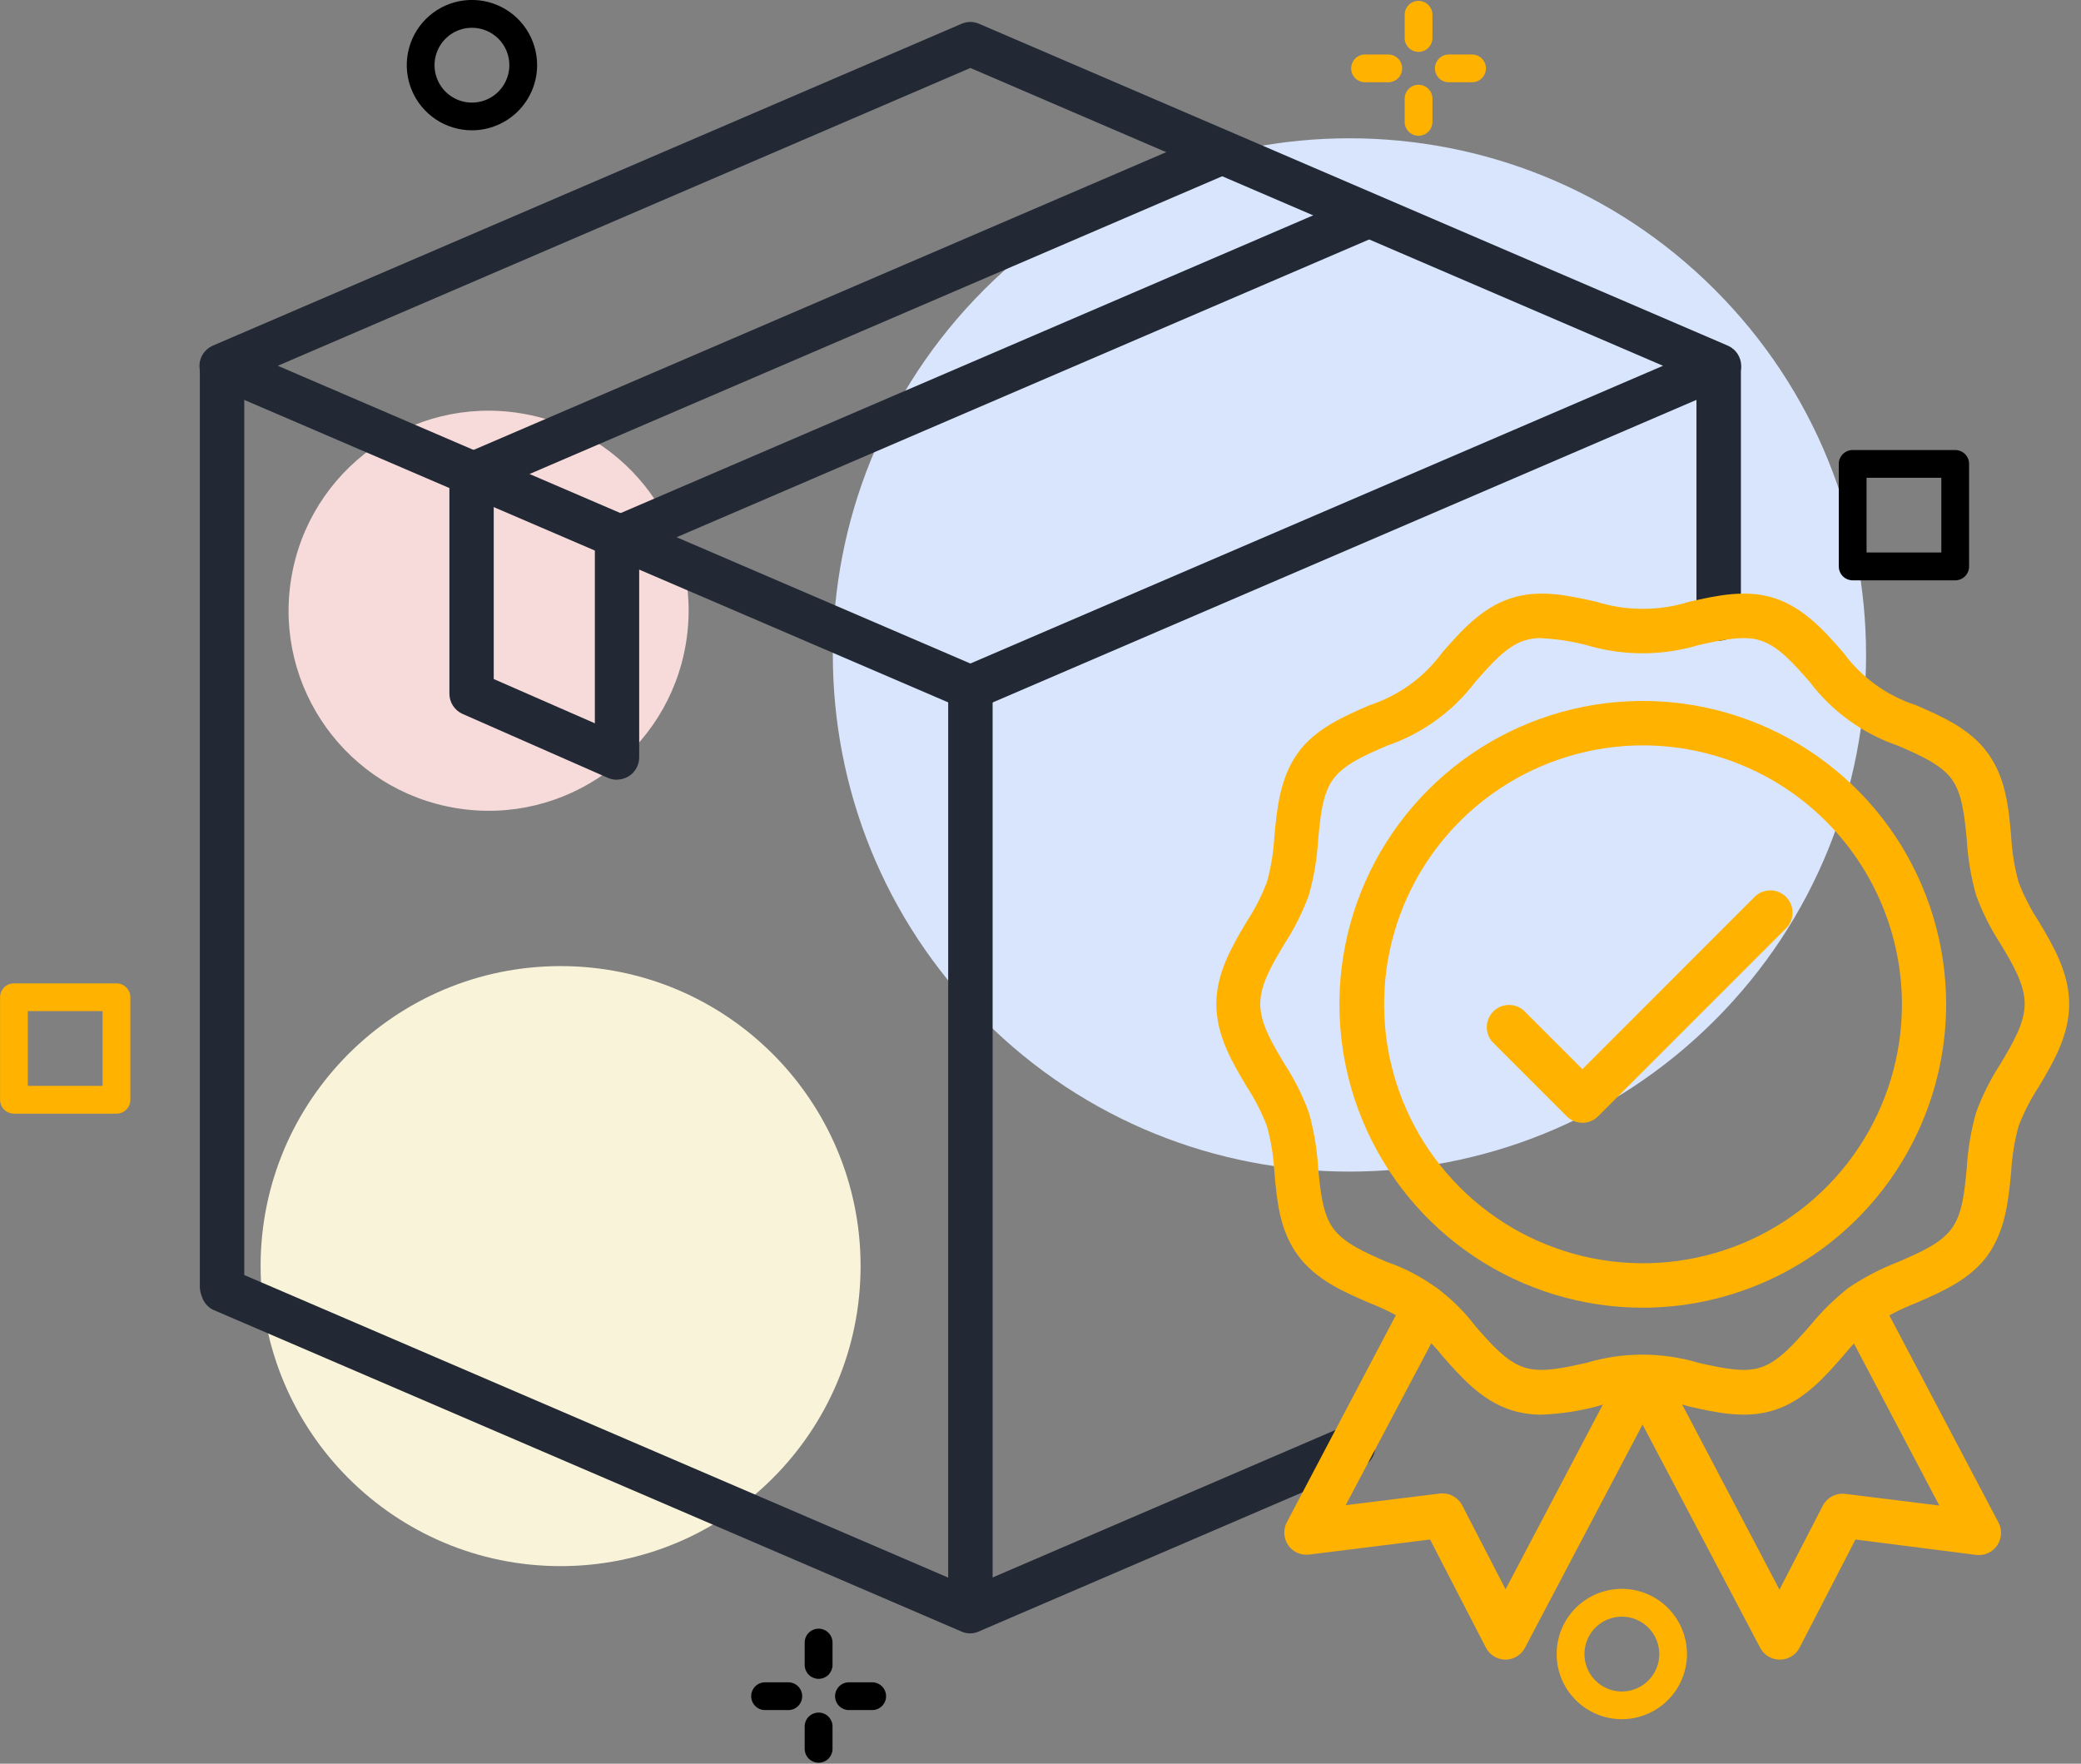 <svg width="177" height="150" viewBox="0 0 177 150" fill="none" xmlns="http://www.w3.org/2000/svg">
<rect x="0" y="0" width="177" height="150" fill="#808080" stroke="none"/>
<g clip-path="url(#clip0_24_232)">
<path d="M58.35 54.668C59.856 45.394 53.558 36.656 44.284 35.15C35.01 33.645 26.271 39.943 24.766 49.217C23.261 58.491 29.558 67.229 38.833 68.735C48.107 70.24 56.845 63.942 58.35 54.668Z" fill="#F7DADA"/>
<path d="M47.681 133.196C61.773 133.196 73.197 121.772 73.197 107.68C73.197 93.588 61.773 82.165 47.681 82.165C33.589 82.165 22.166 93.588 22.166 107.68C22.166 121.772 33.589 133.196 47.681 133.196Z" fill="#F9F4D9"/>
<path d="M145.849 86.773C163.009 69.613 163.009 41.791 145.849 24.631C128.689 7.472 100.867 7.472 83.707 24.631C66.547 41.791 66.547 69.613 83.707 86.773C100.867 103.933 128.689 103.933 145.849 86.773Z" fill="#D9E5FC"/>
<path d="M69.624 138.517C69.311 138.517 69.01 138.642 68.789 138.863C68.568 139.084 68.443 139.385 68.443 139.698V141.674C68.463 141.975 68.596 142.257 68.816 142.463C69.035 142.669 69.325 142.784 69.626 142.784C69.928 142.784 70.218 142.669 70.438 142.463C70.657 142.257 70.79 141.975 70.81 141.674V139.698C70.81 139.542 70.779 139.389 70.719 139.245C70.66 139.101 70.572 138.971 70.462 138.861C70.352 138.752 70.221 138.665 70.078 138.606C69.934 138.546 69.779 138.516 69.624 138.517V138.517Z" fill="black"/>
<path d="M69.624 145.652C69.311 145.652 69.01 145.776 68.789 145.998C68.568 146.219 68.443 146.52 68.443 146.833V148.809C68.463 149.11 68.596 149.392 68.816 149.598C69.035 149.804 69.325 149.918 69.626 149.918C69.928 149.918 70.218 149.804 70.438 149.598C70.657 149.392 70.79 149.11 70.81 148.809V146.833C70.81 146.677 70.779 146.523 70.719 146.38C70.66 146.236 70.572 146.106 70.462 145.996C70.352 145.886 70.221 145.799 70.078 145.74C69.934 145.681 69.779 145.651 69.624 145.652V145.652Z" fill="black"/>
<path d="M67.05 143.078H65.073C64.918 143.078 64.765 143.108 64.621 143.168C64.478 143.227 64.348 143.314 64.238 143.424C64.129 143.533 64.042 143.663 63.982 143.807C63.923 143.95 63.893 144.103 63.893 144.259C63.893 144.414 63.923 144.567 63.982 144.71C64.042 144.854 64.129 144.984 64.238 145.094C64.348 145.203 64.478 145.29 64.621 145.35C64.765 145.409 64.918 145.439 65.073 145.439H67.05C67.205 145.439 67.359 145.409 67.502 145.35C67.645 145.29 67.775 145.203 67.885 145.094C67.995 144.984 68.082 144.854 68.141 144.71C68.2 144.567 68.231 144.414 68.231 144.259C68.231 144.103 68.2 143.95 68.141 143.807C68.082 143.663 67.995 143.533 67.885 143.424C67.775 143.314 67.645 143.227 67.502 143.168C67.359 143.108 67.205 143.078 67.05 143.078V143.078Z" fill="black"/>
<path d="M74.185 143.078H72.208C71.895 143.078 71.595 143.202 71.373 143.424C71.152 143.645 71.027 143.945 71.027 144.259C71.027 144.572 71.152 144.872 71.373 145.094C71.595 145.315 71.895 145.439 72.208 145.439H74.185C74.34 145.439 74.493 145.409 74.637 145.35C74.78 145.29 74.91 145.203 75.02 145.094C75.129 144.984 75.216 144.854 75.276 144.71C75.335 144.567 75.366 144.414 75.366 144.259C75.366 144.103 75.335 143.95 75.276 143.807C75.216 143.663 75.129 143.533 75.02 143.424C74.91 143.314 74.78 143.227 74.637 143.168C74.493 143.108 74.34 143.078 74.185 143.078V143.078Z" fill="black"/>
<path d="M40.146 11.083C39.049 11.084 37.977 10.759 37.065 10.151C36.152 9.542 35.441 8.677 35.021 7.664C34.6 6.651 34.49 5.536 34.703 4.46C34.916 3.385 35.444 2.396 36.219 1.621C36.994 0.845 37.982 0.316 39.058 0.102C40.133 -0.112 41.248 -0.003 42.261 0.417C43.275 0.836 44.141 1.547 44.75 2.458C45.36 3.37 45.685 4.442 45.685 5.539C45.684 7.008 45.1 8.417 44.061 9.456C43.023 10.495 41.615 11.08 40.146 11.083V11.083ZM40.146 2.362C39.516 2.361 38.9 2.547 38.376 2.896C37.852 3.245 37.444 3.742 37.202 4.324C36.961 4.906 36.897 5.546 37.02 6.163C37.142 6.781 37.446 7.349 37.891 7.794C38.336 8.239 38.904 8.542 39.521 8.665C40.139 8.788 40.779 8.724 41.361 8.483C41.943 8.241 42.44 7.833 42.789 7.309C43.138 6.785 43.324 6.169 43.323 5.539C43.323 5.122 43.241 4.709 43.081 4.323C42.922 3.938 42.688 3.587 42.392 3.292C42.097 2.997 41.747 2.763 41.362 2.604C40.976 2.444 40.563 2.362 40.146 2.362Z" fill="black"/>
<path d="M166.301 49.356H157.58C157.424 49.356 157.27 49.325 157.127 49.266C156.983 49.206 156.853 49.119 156.743 49.009C156.633 48.898 156.546 48.768 156.487 48.624C156.428 48.48 156.398 48.326 156.399 48.17V39.454C156.399 39.141 156.523 38.841 156.745 38.619C156.966 38.398 157.266 38.273 157.58 38.273H166.301C166.456 38.273 166.609 38.304 166.752 38.363C166.896 38.423 167.026 38.51 167.136 38.619C167.245 38.729 167.332 38.859 167.392 39.002C167.451 39.146 167.481 39.299 167.481 39.454V48.175C167.481 48.33 167.451 48.484 167.392 48.627C167.332 48.77 167.245 48.901 167.136 49.01C167.026 49.12 166.896 49.207 166.752 49.266C166.609 49.326 166.456 49.356 166.301 49.356V49.356ZM158.761 46.989H165.12V40.635H158.761V46.989Z" fill="black"/>
<path d="M120.655 0.074C120.342 0.074 120.042 0.199 119.82 0.42C119.599 0.642 119.474 0.942 119.474 1.255V3.232C119.474 3.545 119.599 3.845 119.82 4.067C120.042 4.288 120.342 4.412 120.655 4.412C120.968 4.412 121.269 4.288 121.49 4.067C121.712 3.845 121.836 3.545 121.836 3.232V1.255C121.836 0.942 121.712 0.642 121.49 0.42C121.269 0.199 120.968 0.074 120.655 0.074V0.074Z" fill="#FFB200"/>
<path d="M120.655 7.209C120.342 7.209 120.042 7.333 119.82 7.555C119.599 7.776 119.474 8.077 119.474 8.39V10.366C119.474 10.68 119.599 10.98 119.82 11.201C120.042 11.423 120.342 11.547 120.655 11.547C120.968 11.547 121.269 11.423 121.49 11.201C121.712 10.98 121.836 10.68 121.836 10.366V8.39C121.836 8.077 121.712 7.776 121.49 7.555C121.269 7.333 120.968 7.209 120.655 7.209V7.209Z" fill="#FFB200"/>
<path d="M118.081 4.635H116.104C115.949 4.635 115.796 4.665 115.653 4.725C115.509 4.784 115.379 4.871 115.269 4.981C115.16 5.09 115.073 5.22 115.014 5.364C114.954 5.507 114.924 5.661 114.924 5.816C114.924 5.971 114.954 6.124 115.014 6.268C115.073 6.411 115.16 6.541 115.269 6.651C115.379 6.76 115.509 6.847 115.653 6.907C115.796 6.966 115.949 6.997 116.104 6.997H118.081C118.236 6.997 118.39 6.966 118.533 6.907C118.676 6.847 118.806 6.76 118.916 6.651C119.026 6.541 119.113 6.411 119.172 6.268C119.231 6.124 119.262 5.971 119.262 5.816C119.262 5.661 119.231 5.507 119.172 5.364C119.113 5.22 119.026 5.09 118.916 4.981C118.806 4.871 118.676 4.784 118.533 4.725C118.39 4.665 118.236 4.635 118.081 4.635V4.635Z" fill="#FFB200"/>
<path d="M125.206 4.635H123.23C122.916 4.635 122.616 4.759 122.394 4.981C122.173 5.202 122.049 5.502 122.049 5.816C122.049 6.129 122.173 6.429 122.394 6.651C122.616 6.872 122.916 6.997 123.23 6.997H125.206C125.361 6.997 125.515 6.966 125.658 6.907C125.801 6.847 125.931 6.76 126.041 6.651C126.151 6.541 126.238 6.411 126.297 6.268C126.356 6.124 126.387 5.971 126.387 5.816C126.387 5.661 126.356 5.507 126.297 5.364C126.238 5.22 126.151 5.09 126.041 4.981C125.931 4.871 125.801 4.784 125.658 4.725C125.515 4.665 125.361 4.635 125.206 4.635V4.635Z" fill="#FFB200"/>
<path d="M137.954 146.215C136.857 146.217 135.784 145.893 134.871 145.285C133.958 144.677 133.245 143.812 132.824 142.799C132.404 141.785 132.293 140.67 132.506 139.594C132.719 138.518 133.247 137.529 134.022 136.753C134.798 135.977 135.786 135.448 136.862 135.234C137.938 135.02 139.053 135.13 140.067 135.55C141.08 135.97 141.946 136.681 142.555 137.594C143.164 138.506 143.489 139.579 143.488 140.676C143.485 142.144 142.902 143.55 141.864 144.588C140.827 145.626 139.421 146.211 137.954 146.215V146.215ZM137.954 137.494C137.324 137.493 136.709 137.679 136.185 138.028C135.661 138.377 135.252 138.874 135.011 139.455C134.769 140.036 134.705 140.676 134.827 141.294C134.95 141.912 135.252 142.479 135.697 142.924C136.142 143.37 136.709 143.674 137.326 143.797C137.944 143.92 138.584 143.857 139.166 143.616C139.747 143.376 140.244 142.968 140.594 142.445C140.944 141.921 141.131 141.306 141.131 140.676C141.131 139.833 140.796 139.025 140.201 138.428C139.605 137.831 138.797 137.496 137.954 137.494Z" fill="#FFB200"/>
<path d="M9.902 94.715H1.186C0.873 94.715 0.572 94.59 0.351 94.369C0.129 94.147 0.005 93.847 0.005 93.534V84.813C0.005 84.5 0.129 84.199 0.351 83.978C0.572 83.757 0.873 83.632 1.186 83.632H9.907C10.062 83.632 10.215 83.663 10.359 83.722C10.502 83.781 10.632 83.868 10.742 83.978C10.851 84.088 10.938 84.218 10.998 84.361C11.057 84.504 11.088 84.658 11.088 84.813V93.534C11.088 93.689 11.057 93.843 10.997 93.987C10.938 94.131 10.85 94.261 10.74 94.371C10.63 94.48 10.499 94.567 10.355 94.626C10.211 94.685 10.057 94.716 9.902 94.715V94.715ZM2.367 92.353H8.721V85.994H2.367V92.353Z" fill="#FFB200"/>
<path d="M82.535 60.379C82.279 60.377 82.025 60.325 81.789 60.226L18.094 32.858C17.758 32.711 17.472 32.469 17.271 32.162C17.07 31.855 16.963 31.495 16.963 31.128C16.963 30.761 17.07 30.402 17.271 30.095C17.472 29.788 17.758 29.546 18.094 29.399L81.789 2.021C82.023 1.92 82.275 1.867 82.53 1.867C82.785 1.867 83.037 1.92 83.271 2.021L146.966 29.399C147.303 29.546 147.589 29.788 147.79 30.095C147.991 30.402 148.098 30.761 148.098 31.128C148.098 31.495 147.991 31.855 147.79 32.162C147.589 32.469 147.303 32.711 146.966 32.858L83.271 60.241C83.037 60.335 82.787 60.382 82.535 60.379V60.379ZM23.628 31.109L82.535 56.431L141.447 31.109L82.535 5.781L23.628 31.109Z" fill="#222935"/>
<path d="M82.535 138.917C82.279 138.919 82.025 138.866 81.789 138.764L18.094 111.381C17.674 111.16 17.353 110.789 17.194 110.341C17.036 109.894 17.052 109.403 17.239 108.967C17.425 108.531 17.77 108.181 18.203 107.988C18.637 107.794 19.127 107.771 19.576 107.922L82.525 134.979L114.148 121.377C114.379 121.246 114.636 121.166 114.9 121.142C115.165 121.117 115.432 121.148 115.683 121.234C115.935 121.319 116.166 121.456 116.361 121.637C116.556 121.817 116.711 122.036 116.815 122.281C116.92 122.525 116.972 122.788 116.968 123.054C116.964 123.319 116.904 123.581 116.793 123.822C116.681 124.063 116.52 124.278 116.319 124.453C116.119 124.627 115.884 124.758 115.63 124.835L83.237 138.759C83.015 138.857 82.777 138.911 82.535 138.917V138.917Z" fill="#222935"/>
<path d="M18.884 111.327C18.385 111.327 17.905 111.128 17.552 110.775C17.198 110.423 16.998 109.944 16.997 109.444V31.272C16.984 31.015 17.023 30.759 17.112 30.518C17.201 30.278 17.338 30.058 17.515 29.872C17.692 29.686 17.905 29.537 18.141 29.436C18.376 29.335 18.63 29.283 18.887 29.283C19.144 29.283 19.398 29.335 19.634 29.436C19.869 29.537 20.082 29.686 20.259 29.872C20.436 30.058 20.573 30.278 20.662 30.518C20.751 30.759 20.79 31.015 20.777 31.272V109.444C20.774 109.944 20.574 110.423 20.219 110.776C19.865 111.128 19.385 111.327 18.884 111.327V111.327Z" fill="#222935"/>
<path d="M146.185 54.49C145.684 54.49 145.204 54.291 144.849 53.937C144.494 53.583 144.294 53.103 144.293 52.602V31.272C144.318 30.787 144.528 30.331 144.879 29.997C145.231 29.662 145.698 29.476 146.183 29.476C146.668 29.476 147.135 29.662 147.486 29.997C147.838 30.331 148.048 30.787 148.073 31.272V52.622C148.068 53.119 147.866 53.594 147.513 53.944C147.16 54.294 146.683 54.49 146.185 54.49V54.49Z" fill="#222935"/>
<path d="M82.535 138.873C82.035 138.873 81.555 138.674 81.201 138.32C80.847 137.966 80.648 137.486 80.648 136.985V58.818C80.635 58.562 80.674 58.306 80.763 58.065C80.852 57.824 80.989 57.604 81.166 57.418C81.343 57.232 81.555 57.084 81.791 56.983C82.027 56.881 82.281 56.829 82.538 56.829C82.794 56.829 83.048 56.881 83.284 56.983C83.52 57.084 83.733 57.232 83.91 57.418C84.086 57.604 84.224 57.824 84.313 58.065C84.402 58.306 84.441 58.562 84.428 58.818V136.985C84.426 137.486 84.226 137.967 83.872 138.32C83.517 138.674 83.036 138.873 82.535 138.873Z" fill="#222935"/>
<path d="M52.464 66.314C52.202 66.315 51.943 66.261 51.703 66.156L39.35 60.72C39.015 60.573 38.729 60.331 38.529 60.024C38.329 59.717 38.223 59.358 38.224 58.991V40.393C38.224 40.024 38.332 39.663 38.535 39.355C38.737 39.047 39.026 38.805 39.365 38.659L103.021 11.295C103.467 11.159 103.948 11.191 104.371 11.388C104.795 11.584 105.131 11.93 105.315 12.359C105.498 12.788 105.517 13.27 105.367 13.712C105.218 14.154 104.91 14.525 104.503 14.754L41.994 41.623V57.751L50.596 61.516V45.823C50.596 45.454 50.704 45.093 50.907 44.785C51.11 44.477 51.399 44.235 51.738 44.089L115.393 16.725C115.624 16.604 115.877 16.532 116.137 16.513C116.396 16.494 116.657 16.53 116.903 16.617C117.148 16.704 117.373 16.841 117.563 17.019C117.753 17.197 117.904 17.413 118.007 17.652C118.11 17.892 118.162 18.15 118.16 18.41C118.158 18.671 118.102 18.928 117.995 19.166C117.889 19.404 117.735 19.617 117.542 19.792C117.349 19.968 117.122 20.101 116.875 20.184L54.366 47.059V64.416C54.365 64.917 54.165 65.397 53.81 65.751C53.456 66.105 52.975 66.304 52.474 66.304L52.464 66.314Z" fill="#222935"/>
<path d="M134.594 95.49C134.345 95.491 134.099 95.442 133.869 95.347C133.639 95.252 133.431 95.113 133.255 94.937L126.95 88.632C126.624 88.272 126.448 87.801 126.46 87.315C126.472 86.829 126.67 86.367 127.014 86.023C127.357 85.679 127.82 85.481 128.306 85.469C128.792 85.457 129.263 85.633 129.623 85.959L134.594 90.93L149.303 76.216C149.663 75.889 150.135 75.714 150.621 75.725C151.107 75.737 151.569 75.936 151.913 76.279C152.256 76.623 152.455 77.085 152.467 77.571C152.478 78.057 152.303 78.529 151.977 78.889L135.928 94.937C135.753 95.113 135.545 95.252 135.316 95.347C135.087 95.442 134.842 95.491 134.594 95.49V95.49Z" fill="#FFB200"/>
<path d="M139.728 111.218C134.625 111.218 129.636 109.704 125.393 106.869C121.15 104.034 117.843 100.004 115.89 95.29C113.937 90.575 113.426 85.387 114.421 80.382C115.417 75.377 117.874 70.779 121.483 67.171C125.091 63.562 129.689 61.105 134.694 60.109C139.699 59.114 144.887 59.625 149.602 61.578C154.316 63.531 158.346 66.838 161.181 71.081C164.016 75.324 165.53 80.312 165.53 85.416C165.522 92.256 162.801 98.815 157.964 103.652C153.127 108.489 146.568 111.21 139.728 111.218V111.218ZM139.728 63.393C135.373 63.397 131.117 64.692 127.498 67.114C123.879 69.537 121.06 72.977 119.396 77.002C117.732 81.026 117.299 85.454 118.151 89.724C119.003 93.995 121.102 97.917 124.182 100.995C127.263 104.073 131.187 106.168 135.458 107.016C139.73 107.864 144.157 107.427 148.18 105.76C152.202 104.092 155.641 101.27 158.06 97.648C160.479 94.027 161.77 89.77 161.77 85.416C161.763 79.574 159.438 73.973 155.305 69.844C151.172 65.715 145.57 63.395 139.728 63.393V63.393Z" fill="#FFB200"/>
<path d="M131.135 120.314C130.247 120.321 129.363 120.188 128.516 119.919C125.997 119.104 124.233 117.088 122.676 115.309C121.873 114.311 120.965 113.402 119.969 112.596C118.881 111.888 117.721 111.295 116.51 110.827C114.351 109.899 111.905 108.851 110.368 106.731C108.831 104.612 108.604 102.111 108.392 99.666C108.322 98.356 108.111 97.057 107.764 95.792C107.317 94.619 106.746 93.498 106.06 92.447C104.839 90.406 103.456 88.094 103.456 85.401C103.456 82.708 104.839 80.391 106.06 78.35C106.745 77.3 107.316 76.18 107.764 75.01C108.111 73.743 108.321 72.443 108.392 71.131C108.624 68.661 108.886 66.156 110.368 64.066C111.85 61.975 114.351 60.903 116.51 59.969C118.982 59.16 121.138 57.594 122.671 55.493C124.228 53.714 125.992 51.698 128.512 50.878C130.928 50.092 133.383 50.641 135.76 51.174C138.341 51.985 141.109 51.985 143.69 51.174C146.067 50.641 148.528 50.092 150.944 50.878C153.459 51.698 155.223 53.714 156.779 55.493C158.313 57.596 160.471 59.162 162.946 59.969C165.1 60.903 167.551 61.946 169.082 64.066C170.614 66.185 170.846 68.685 171.059 71.131C171.132 72.442 171.342 73.743 171.686 75.01C172.134 76.181 172.708 77.301 173.396 78.35C174.611 80.391 175.995 82.703 175.995 85.401C175.995 88.099 174.611 90.406 173.396 92.447C172.706 93.496 172.133 94.618 171.686 95.792C171.342 97.058 171.131 98.356 171.059 99.666C170.827 102.136 170.565 104.641 169.082 106.731C167.6 108.821 165.1 109.899 162.946 110.827C161.734 111.295 160.575 111.888 159.487 112.596C158.492 113.401 157.584 114.309 156.779 115.304C155.223 117.088 153.459 119.104 150.944 119.919C148.528 120.705 146.067 120.156 143.69 119.627C141.11 118.811 138.34 118.811 135.76 119.627C134.248 120.022 132.697 120.252 131.135 120.314V120.314ZM131.135 54.267C130.633 54.255 130.132 54.325 129.653 54.475C128.126 54.969 126.846 56.451 125.493 57.983C123.586 60.502 120.971 62.395 117.982 63.418C116.1 64.228 114.326 64.994 113.397 66.264C112.468 67.534 112.305 69.436 112.112 71.467C112.018 73.053 111.752 74.624 111.317 76.151C110.787 77.595 110.096 78.974 109.256 80.262C108.199 82.041 107.191 83.721 107.191 85.376C107.191 87.031 108.179 88.706 109.256 90.485C110.094 91.775 110.785 93.153 111.317 94.596C111.752 96.126 112.018 97.698 112.112 99.285C112.305 101.311 112.488 103.238 113.402 104.483C114.316 105.728 116.1 106.524 117.977 107.334C120.971 108.363 123.589 110.264 125.493 112.794C126.846 114.341 128.126 115.803 129.653 116.302C131.086 116.767 132.944 116.352 134.915 115.912C138.039 114.976 141.368 114.976 144.491 115.912C146.467 116.352 148.315 116.767 149.748 116.302C151.275 115.808 152.555 114.326 153.913 112.794C154.896 111.581 156.011 110.482 157.239 109.518C158.548 108.636 159.951 107.903 161.424 107.334C163.301 106.524 165.075 105.758 166.004 104.483C166.933 103.208 167.096 101.311 167.289 99.285C167.383 97.698 167.649 96.126 168.084 94.596C168.616 93.153 169.307 91.775 170.145 90.485C171.207 88.706 172.21 87.026 172.21 85.376C172.21 83.726 171.222 82.041 170.145 80.262C169.306 78.973 168.615 77.594 168.084 76.151C167.65 74.623 167.383 73.053 167.289 71.467C167.096 69.436 166.913 67.514 166.004 66.264C165.095 65.014 163.301 64.228 161.424 63.418C158.435 62.395 155.82 60.502 153.913 57.983C152.555 56.431 151.275 54.969 149.748 54.475C148.315 54.011 146.457 54.425 144.491 54.86C141.368 55.796 138.039 55.796 134.915 54.86C133.678 54.538 132.412 54.344 131.135 54.282V54.267Z" fill="#FFB200"/>
<path d="M151.393 141.151C151.052 141.153 150.716 141.062 150.421 140.888C150.127 140.714 149.886 140.463 149.723 140.162L138.127 118.155C137.894 117.712 137.846 117.193 137.995 116.715C138.144 116.236 138.476 115.836 138.92 115.603C139.363 115.37 139.882 115.322 140.36 115.471C140.839 115.62 141.239 115.953 141.472 116.396L151.354 135.197L155.045 128.042C155.226 127.702 155.507 127.426 155.849 127.249C156.192 127.073 156.58 127.004 156.962 127.054L164.947 128.042L156.577 112.152C156.343 111.709 156.294 111.191 156.442 110.712C156.59 110.234 156.922 109.834 157.365 109.6C157.808 109.366 158.325 109.317 158.804 109.465C159.283 109.613 159.683 109.945 159.917 110.388L169.982 129.49C170.143 129.795 170.217 130.139 170.196 130.484C170.175 130.828 170.06 131.161 169.863 131.445C169.666 131.728 169.396 131.953 169.08 132.093C168.765 132.234 168.417 132.285 168.074 132.242L157.817 130.933L153.064 140.128C152.906 140.436 152.667 140.694 152.372 140.874C152.078 141.055 151.739 141.15 151.393 141.151V141.151Z" fill="#FFB200"/>
<path d="M128.057 141.151C127.711 141.15 127.371 141.054 127.076 140.874C126.781 140.694 126.541 140.435 126.382 140.128L121.634 130.933L111.356 132.212C111.014 132.256 110.665 132.206 110.35 132.065C110.034 131.924 109.763 131.7 109.567 131.416C109.37 131.131 109.256 130.799 109.236 130.454C109.216 130.109 109.292 129.765 109.454 129.46L119.514 110.358C119.624 110.128 119.779 109.922 119.97 109.753C120.161 109.584 120.384 109.456 120.626 109.376C120.868 109.295 121.124 109.265 121.378 109.286C121.632 109.307 121.88 109.379 122.105 109.498C122.331 109.617 122.53 109.78 122.691 109.978C122.852 110.176 122.971 110.404 123.041 110.649C123.112 110.894 123.132 111.151 123.101 111.404C123.069 111.657 122.987 111.901 122.859 112.122L114.459 128.012L122.449 127.024C122.83 126.977 123.217 127.045 123.558 127.222C123.9 127.398 124.179 127.674 124.361 128.012L128.057 135.167L137.988 116.307C138.222 115.864 138.622 115.531 139.1 115.382C139.579 115.233 140.097 115.281 140.541 115.514C140.984 115.747 141.317 116.147 141.466 116.626C141.614 117.104 141.567 117.623 141.334 118.066L129.712 140.133C129.554 140.436 129.317 140.691 129.025 140.87C128.734 141.05 128.399 141.146 128.057 141.151V141.151Z" fill="#FFB200"/>
</g>
<defs>
<clipPath id="clip0_24_232">
<rect width="176.01" height="150" fill="white"/>
</clipPath>
</defs>
</svg>

